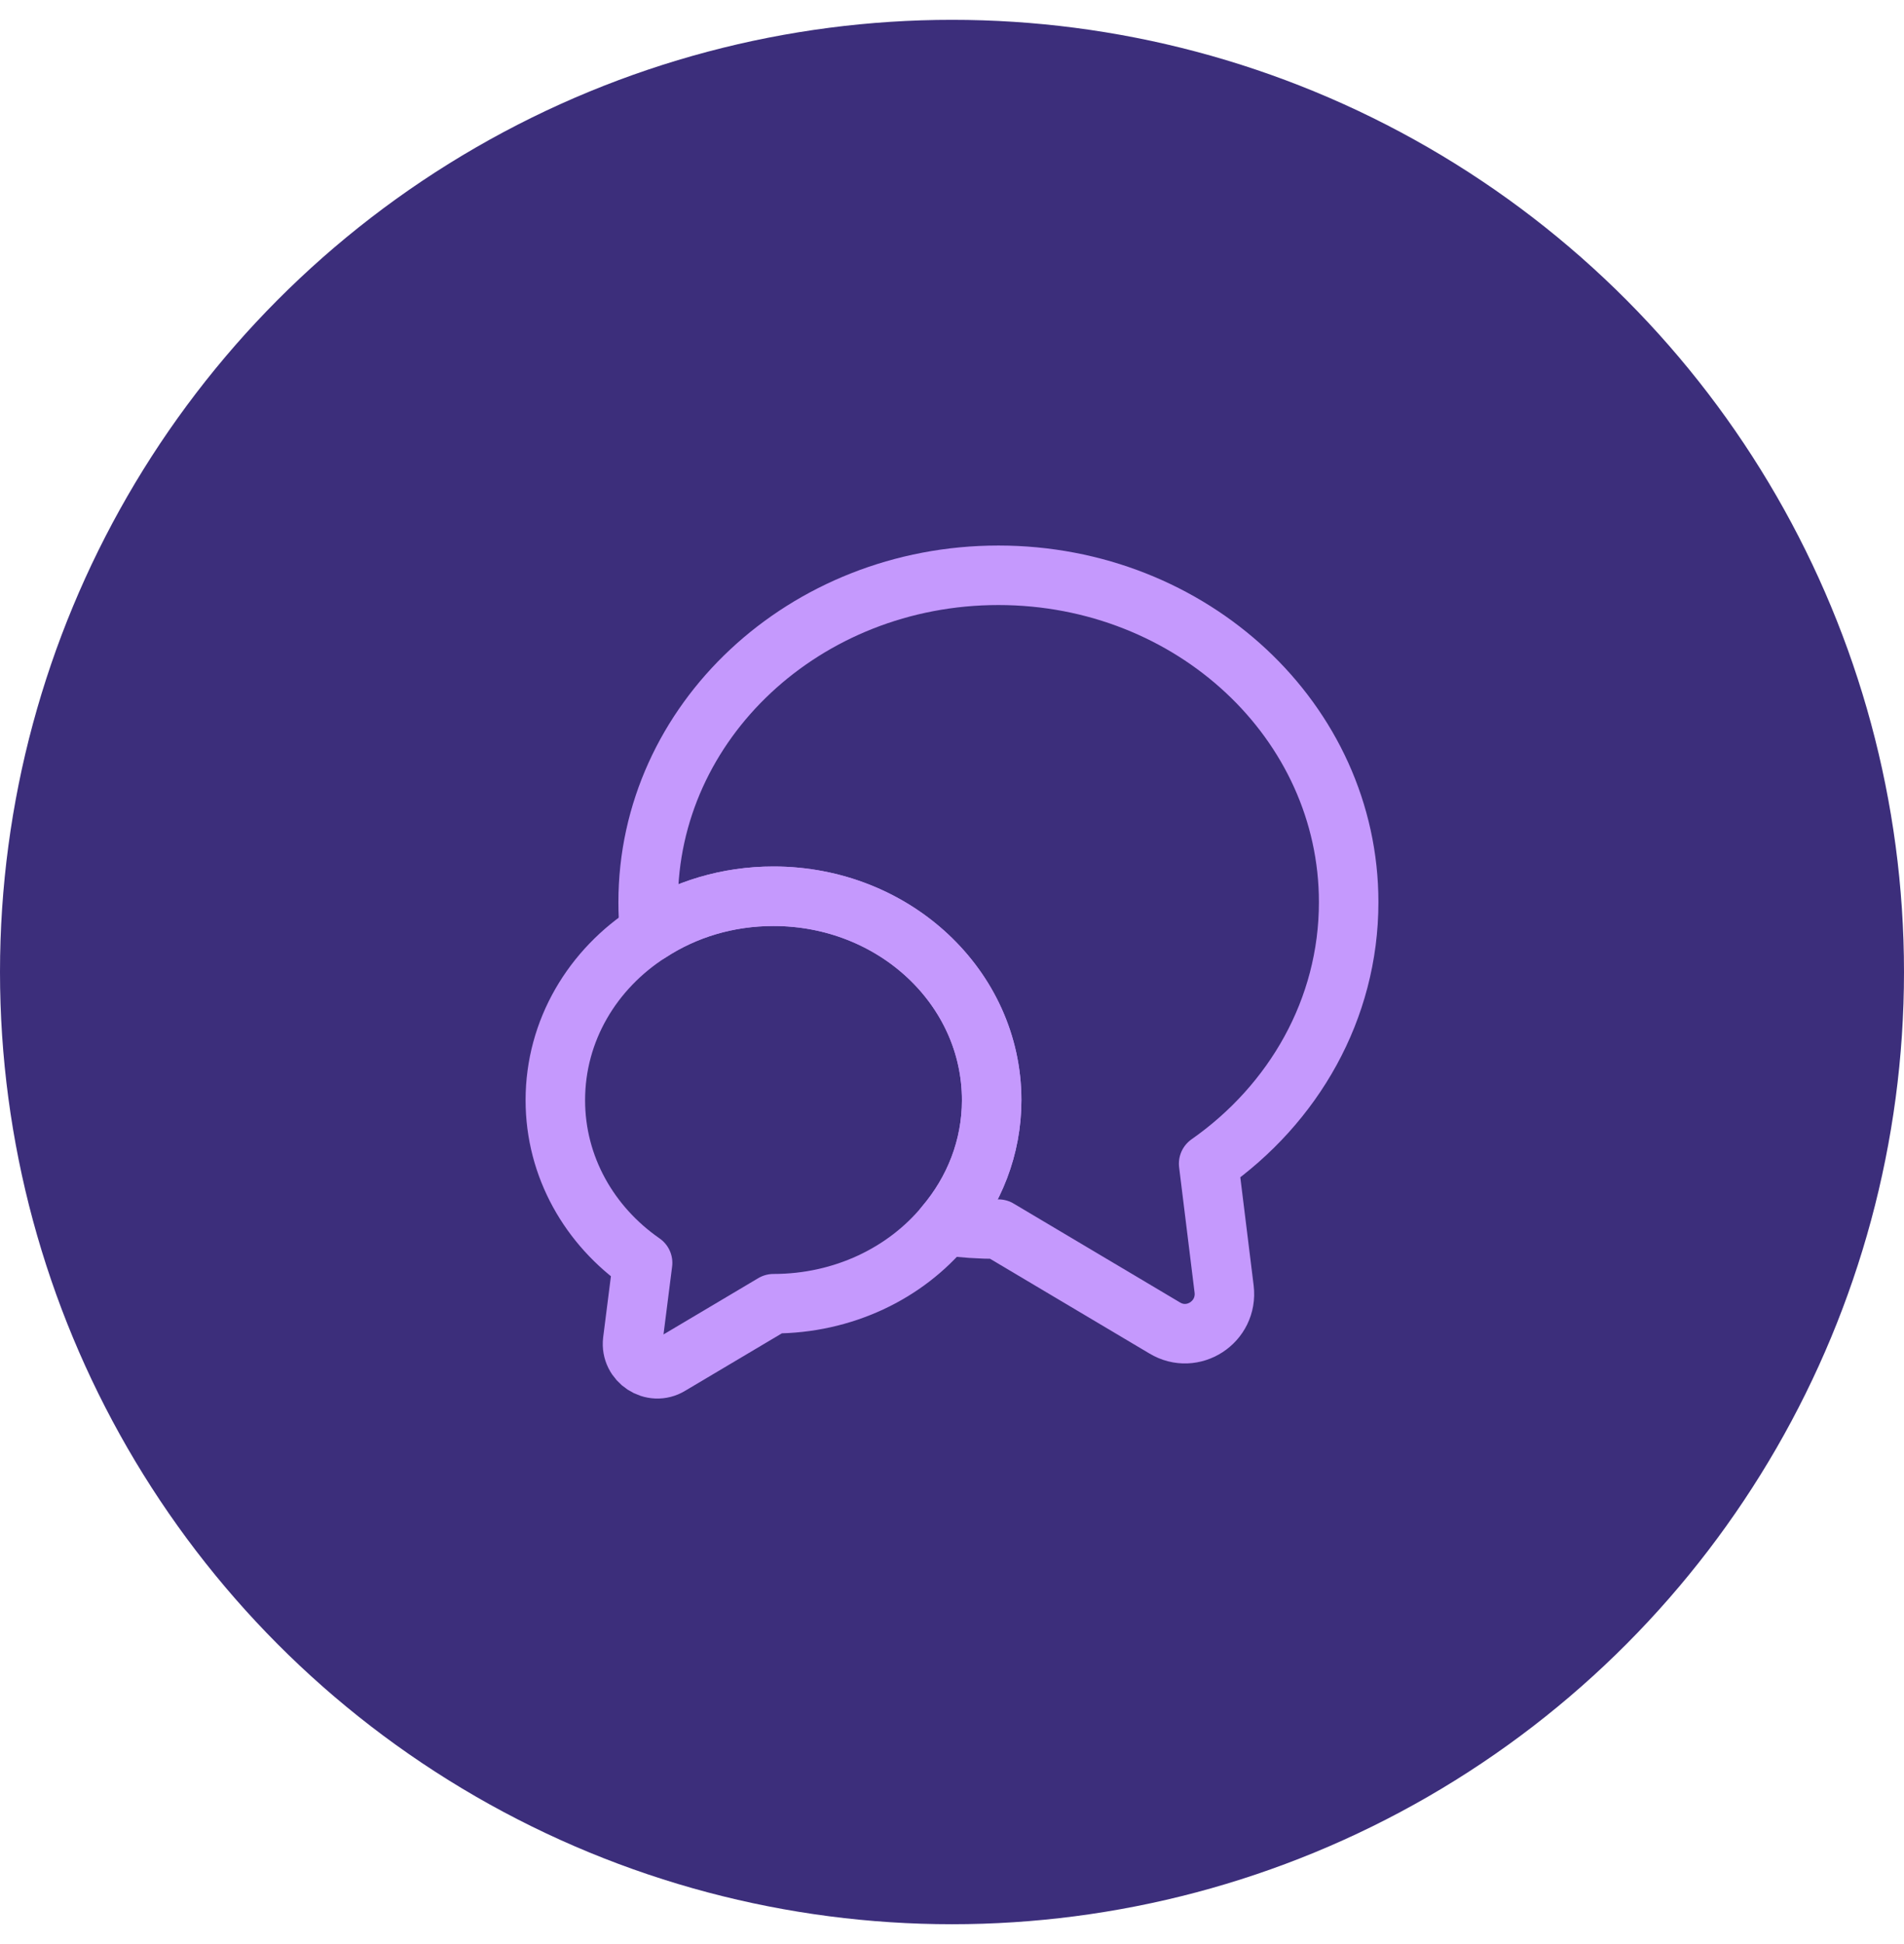 <svg width="48" height="49" viewBox="0 0 48 49" fill="none" xmlns="http://www.w3.org/2000/svg">
<g clip-path="url(#clip0_10930_1268)">
<circle cx="24" cy="24.5" r="24" fill="#3C2E7B"/>
<path d="M30.47 29.33L30.86 32.49C30.96 33.32 30.07 33.9 29.36 33.47L25.17 30.98C24.71 30.98 24.26 30.95 23.82 30.89C24.56 30.02 25 28.92 25 27.73C25 24.89 22.54 22.59 19.5 22.59C18.34 22.59 17.27 22.92 16.38 23.5C16.35 23.25 16.34 23 16.34 22.74C16.34 18.19 20.29 14.5 25.17 14.5C30.05 14.5 34 18.19 34 22.74C34 25.44 32.61 27.83 30.47 29.33Z" stroke="#C599FD" stroke-width="1.5" stroke-linecap="round" stroke-linejoin="round"/>
<path d="M25 27.73C25 28.92 24.56 30.02 23.82 30.89C22.83 32.09 21.26 32.86 19.5 32.86L16.89 34.41C16.45 34.68 15.89 34.31 15.95 33.8L16.2 31.83C14.86 30.9 14 29.41 14 27.73C14 25.97 14.94 24.42 16.38 23.5C17.27 22.92 18.34 22.59 19.5 22.59C22.54 22.59 25 24.89 25 27.73Z" stroke="#C599FD" stroke-width="1.5" stroke-linecap="round" stroke-linejoin="round"/>
</g>
<defs>
<clipPath id="clip0_10930_1268">
<rect width="48" height="48" fill="white" transform="translate(0 0.5)"/>
</clipPath>
</defs>
</svg>
